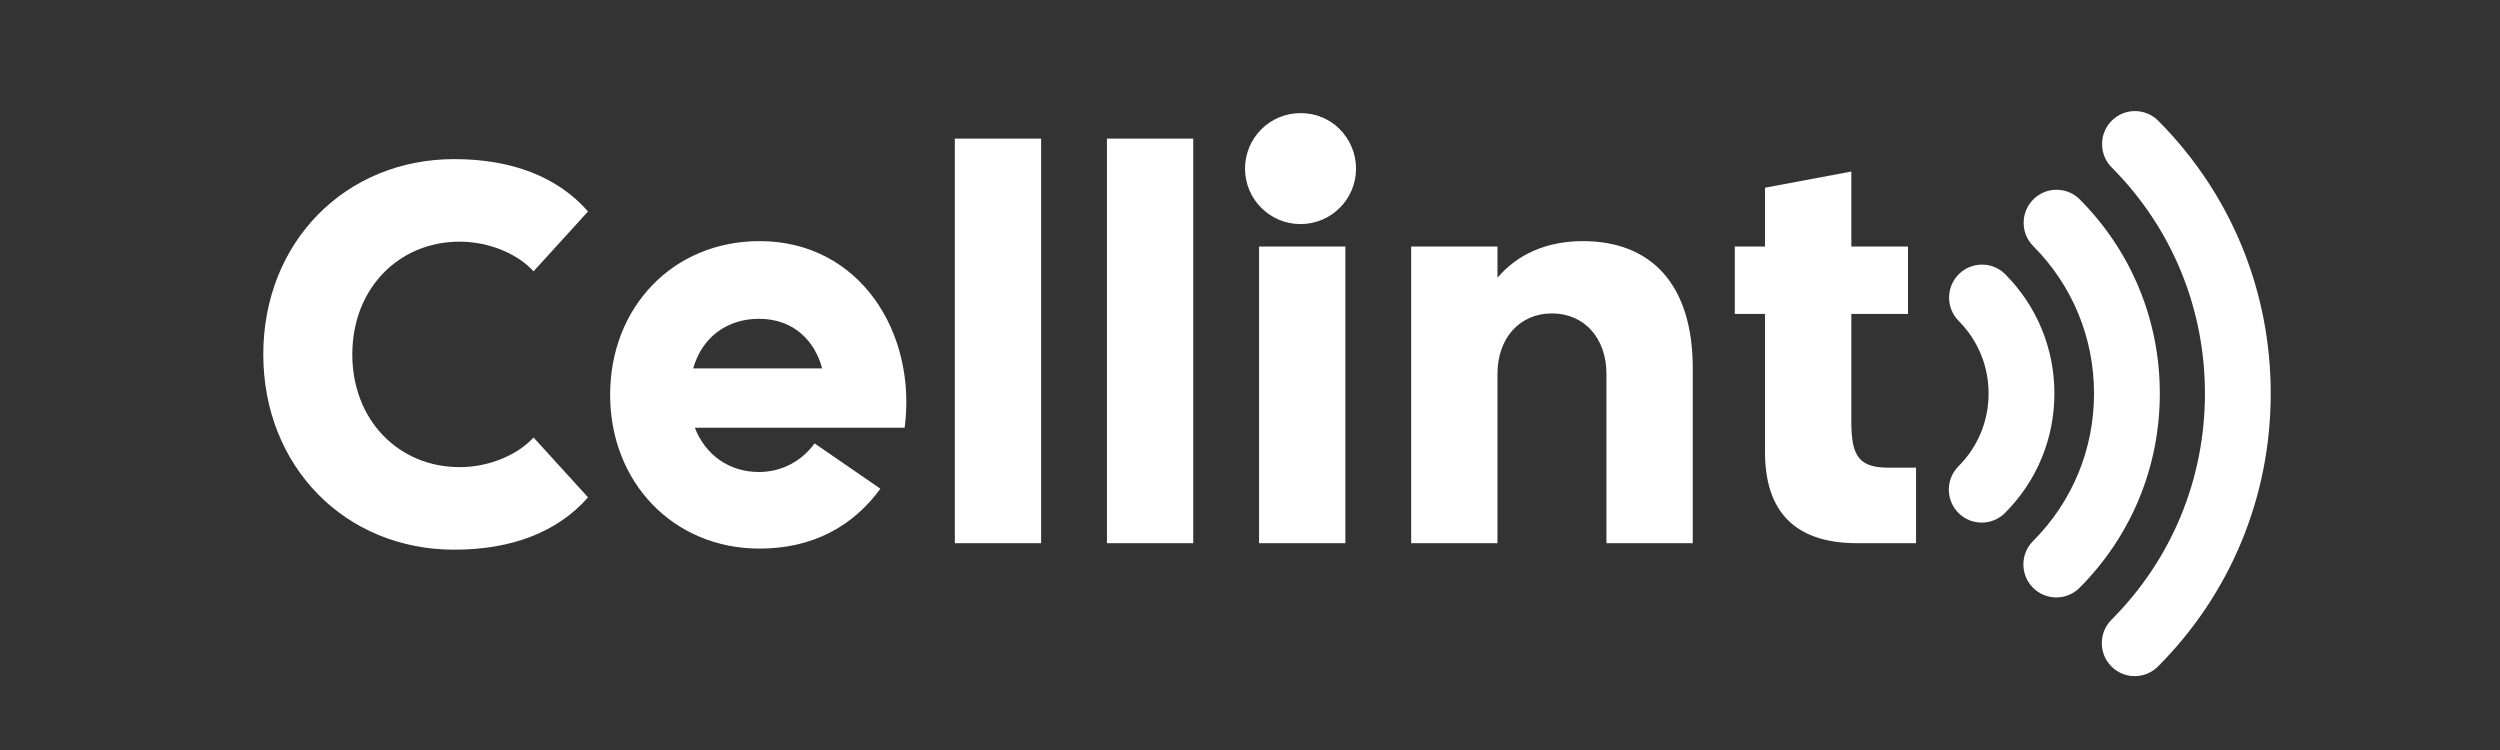 <svg xmlns="http://www.w3.org/2000/svg" xmlns:xlink="http://www.w3.org/1999/xlink" width="500" viewBox="0 0 375 112.5" height="150" preserveAspectRatio="xMidYMid meet"><rect x="0" y="0" width="375" height="112.5" fill="#333333" stroke="none"/><defs><g></g><clipPath id="bb6d23954a"><path d="M 315 16.664 L 341 16.664 L 341 101.418 L 315 101.418 Z M 315 16.664 " clip-rule="nonzero"></path></clipPath><clipPath id="020f96e418"><path d="M 186.754 16.965 L 203.406 16.965 L 203.406 33.613 L 186.754 33.613 Z M 186.754 16.965 " clip-rule="nonzero"></path></clipPath><clipPath id="749122e0a2"><path d="M 195.078 16.965 C 190.48 16.965 186.754 20.691 186.754 25.289 C 186.754 29.887 190.48 33.613 195.078 33.613 C 199.676 33.613 203.406 29.887 203.406 25.289 C 203.406 20.691 199.676 16.965 195.078 16.965 " clip-rule="nonzero"></path></clipPath></defs><g fill="#ffffff" fill-opacity="1"><g transform="translate(36.579, 81.48)"><g><path d="M 32.367 -11.41 C 23.223 -11.41 16.266 -18.449 16.266 -28.32 C 16.266 -38.191 23.223 -45.23 32.367 -45.23 C 37.059 -45.23 41.266 -43.211 43.453 -40.781 L 51.625 -49.762 C 47.094 -54.941 40.215 -57.613 31.559 -57.613 C 15.211 -57.613 2.914 -45.152 2.914 -28.32 C 2.914 -11.488 15.211 0.973 31.559 0.973 C 40.215 0.973 47.094 -1.699 51.625 -6.879 L 43.453 -15.859 C 41.266 -13.434 37.059 -11.41 32.367 -11.41 Z M 32.367 -11.41 "></path></g></g></g><g fill="#ffffff" fill-opacity="1"><g transform="translate(89.172, 81.48)"><g><path d="M 24.762 -45.312 C 11.812 -45.312 2.348 -35.441 2.348 -22.254 C 2.348 -9.145 11.812 0.809 24.762 0.809 C 32.691 0.809 38.758 -2.508 42.887 -8.172 L 33.016 -14.969 C 31.07 -12.301 28.078 -10.68 24.68 -10.68 C 20.23 -10.68 16.668 -13.188 15.051 -17.316 L 46.527 -17.316 C 48.387 -31.559 39.812 -45.312 24.762 -45.312 Z M 24.68 -33.66 C 29.938 -33.66 33.094 -30.262 34.148 -26.219 L 14.809 -26.219 C 16.102 -30.828 19.824 -33.66 24.68 -33.66 Z M 24.68 -33.66 "></path></g></g></g><g fill="#ffffff" fill-opacity="1"><g transform="translate(138.286, 81.48)"><g><path d="M 17.883 0 L 17.883 -60.688 L 4.938 -60.688 L 4.938 0 Z M 17.883 0 "></path></g></g></g><g fill="#ffffff" fill-opacity="1"><g transform="translate(161.103, 81.48)"><g><path d="M 17.883 0 L 17.883 -60.688 L 4.938 -60.688 L 4.938 0 Z M 17.883 0 "></path></g></g></g><g fill="#ffffff" fill-opacity="1"><g transform="translate(183.921, 81.48)"><g><path d="M 11.41 -48.875 C 15.777 -48.875 19.176 -52.273 19.176 -56.641 C 19.176 -61.012 15.777 -64.41 11.41 -64.41 C 7.039 -64.41 3.641 -61.012 3.641 -56.641 C 3.641 -52.273 7.039 -48.875 11.41 -48.875 Z M 17.883 0 L 17.883 -44.504 L 4.938 -44.504 L 4.938 0 Z M 17.883 0 "></path></g></g></g><g fill="#ffffff" fill-opacity="1"><g transform="translate(206.738, 81.48)"><g><path d="M 30.668 -45.312 C 25.328 -45.312 20.875 -43.371 17.883 -39.812 L 17.883 -44.504 L 4.938 -44.504 L 4.938 0 L 17.883 0 L 17.883 -25.406 C 17.883 -30.75 21.199 -34.469 26.055 -34.469 C 30.91 -34.469 34.227 -30.75 34.227 -25.406 L 34.227 0 L 47.176 0 L 47.176 -26.219 C 47.176 -38.758 41.023 -45.312 30.668 -45.312 Z M 30.668 -45.312 "></path></g></g></g><g fill="#ffffff" fill-opacity="1"><g transform="translate(258.037, 81.48)"><g><path d="M 25.328 -11.328 C 20.957 -11.328 19.664 -12.867 19.664 -18.125 L 19.664 -34.391 L 28.16 -34.391 L 28.16 -44.504 L 19.664 -44.504 L 19.664 -55.75 L 6.715 -53.324 L 6.715 -44.504 L 2.184 -44.504 L 2.184 -34.391 L 6.715 -34.391 L 6.715 -13.676 C 6.715 -5.098 10.844 0 20.551 0 L 29.371 0 L 29.371 -11.328 Z M 25.328 -11.328 "></path></g></g></g><path fill="#ffffff" d="M 300.746 76.945 C 305.527 72.164 308.16 65.797 308.16 59.023 C 308.16 52.273 305.543 45.926 300.793 41.145 C 298.871 39.211 295.738 39.207 293.816 41.137 C 292.879 42.07 292.363 43.316 292.363 44.645 C 292.363 45.965 292.875 47.203 293.805 48.141 C 296.695 51.051 298.289 54.914 298.289 59.023 C 298.289 63.145 296.688 67.023 293.777 69.934 C 292.844 70.871 292.324 72.113 292.324 73.441 C 292.324 74.762 292.84 76.004 293.766 76.938 C 295.688 78.871 298.82 78.875 300.746 76.945 Z M 300.746 76.945 " fill-opacity="1" fill-rule="nonzero"></path><g clip-path="url(#bb6d23954a)"><path fill="#ffffff" d="M 323.695 99.973 C 334.602 89.039 340.609 74.492 340.609 59.023 C 340.609 43.57 334.617 29.043 323.734 18.113 C 321.812 16.18 318.684 16.18 316.758 18.109 C 315.824 19.043 315.312 20.289 315.312 21.613 C 315.312 22.934 315.82 24.176 316.754 25.113 C 325.773 34.172 330.742 46.215 330.742 59.023 C 330.742 71.848 325.762 83.902 316.719 92.965 C 315.785 93.902 315.273 95.148 315.273 96.469 C 315.273 97.793 315.785 99.035 316.715 99.969 C 318.641 101.902 321.77 101.902 323.695 99.973 Z M 323.695 99.973 " fill-opacity="1" fill-rule="nonzero"></path></g><path fill="#ffffff" d="M 311.934 88.168 C 319.699 80.383 323.973 70.035 323.973 59.023 C 323.973 48.031 319.711 37.695 311.973 29.918 C 311.043 28.984 309.805 28.469 308.484 28.465 C 307.168 28.465 305.926 28.98 304.996 29.914 C 304.062 30.848 303.547 32.094 303.547 33.418 C 303.547 34.738 304.059 35.98 304.988 36.918 C 310.867 42.824 314.105 50.676 314.105 59.023 C 314.105 67.387 310.855 75.246 304.957 81.16 C 304.023 82.094 303.508 83.34 303.508 84.664 C 303.508 85.984 304.023 87.23 304.953 88.164 C 305.883 89.098 307.121 89.613 308.441 89.617 C 309.762 89.617 311 89.102 311.934 88.168 Z M 311.934 88.168 " fill-opacity="1" fill-rule="nonzero"></path><g clip-path="url(#020f96e418)"><g clip-path="url(#749122e0a2)"><path fill="#ffffff" d="M 186.754 16.965 L 203.406 16.965 L 203.406 33.613 L 186.754 33.613 Z M 186.754 16.965 " fill-opacity="1" fill-rule="nonzero"></path></g></g></svg>
